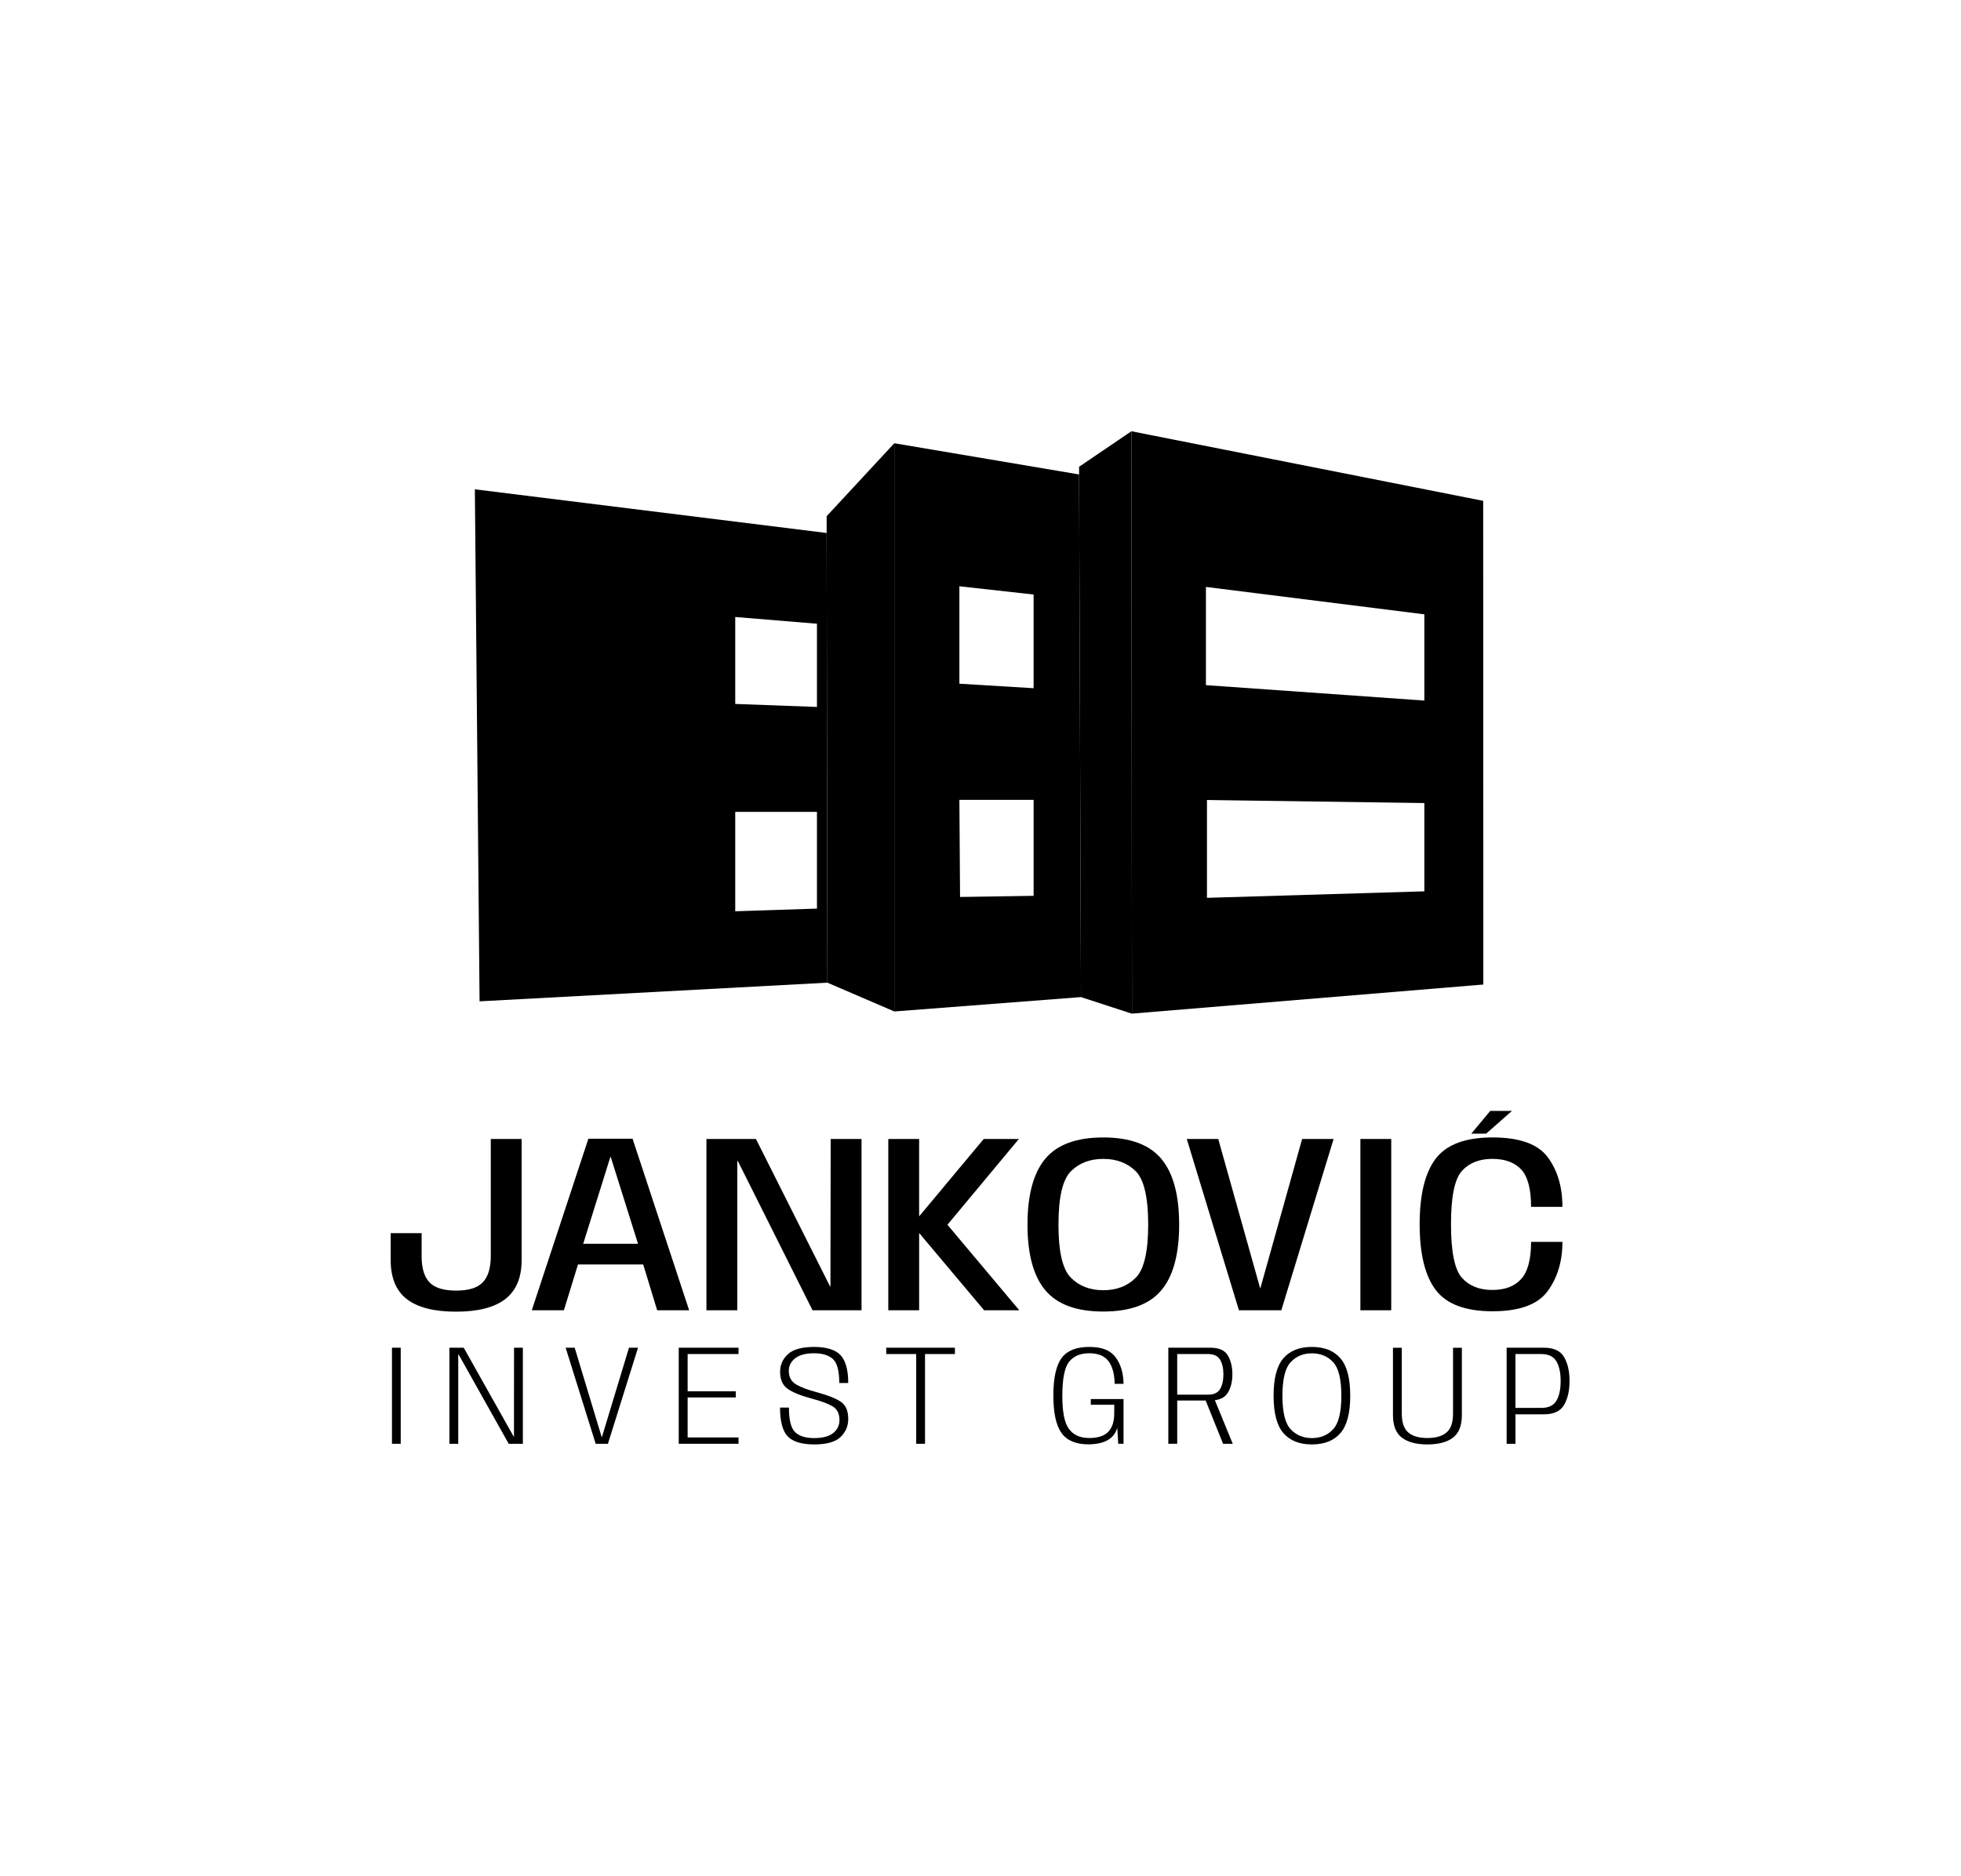 <?xml version="1.0" encoding="UTF-8"?>
<svg xmlns="http://www.w3.org/2000/svg" viewBox="0 0 2090.66 2000">
  <defs>
    <style>
      .cls-1 {
        fill: #000;
        stroke-width: 0px;
      }
    </style>
  </defs>
  <g id="logo_crna" data-name="logo crna">
    <path class="cls-1" d="M881.3,568.31l-375.04-46.56,5.02,545.95,370.81-19.9-.79-479.49ZM870.97,968.81l-87.12,2.87v-105.99h87.12v103.12ZM870.97,753.8l-87.12-3.2v-92.71l87.12,7.19v88.72Z"/>
    <polygon class="cls-1" points="953.44 472.63 953.44 1078.5 882.08 1047.8 881.3 568.31 881.3 550.41 953.44 472.63"/>
    <path class="cls-1" d="M1150.43,505.89l-196.99-33.26v605.87l199.01-15.32-2.02-557.29ZM1101.95,955.21l-78.41,1.21-.72-103.52h79.13v102.3ZM1101.95,733.82l-79.13-4.79v-103.9l79.13,8.79v99.9Z"/>
    <polygon class="cls-1" points="1206.83 1080.79 1206.56 1080.82 1152.45 1063.18 1150.43 505.89 1150.43 497.7 1206.2 459.84 1206.83 1080.79"/>
    <path class="cls-1" d="M1581.25,534.03l-375.04-74.19.63,620.95,374.56-31.01v-35.82l-.15-479.94ZM1518.51,950.41l-231.75,6.93v-104.31l231.75,3.25v94.13ZM1518.51,747l-232.84-16.44v-104.73l232.84,29.21v91.97Z"/>
  </g>
  <g id="tekst_crna" data-name="tekst crna">
    <g>
      <path class="cls-1" d="M433.89,1385.35c-11.59-8.84-17.39-22.82-17.39-41.94v-28.55h33.01v24.76c0,12.54,2.77,21.76,8.32,27.67,5.55,5.91,15.04,8.86,28.48,8.86s22.73-2.95,28.41-8.86c5.68-5.91,8.52-15.31,8.52-28.21v-124.61h32.88v129.21c0,18.58-5.77,32.38-17.32,41.4-11.55,9.02-29.05,13.53-52.5,13.53s-40.84-4.42-52.43-13.26Z"/>
      <path class="cls-1" d="M627.3,1214.19h47.08l60.34,182.93h-34.1l-14.88-48.84h-69.54l-15.02,48.84h-34.23l60.34-182.93ZM680.21,1326.22l-29.09-92.55h-.41l-28.95,92.55h58.45Z"/>
      <path class="cls-1" d="M753.14,1214.46h52.77l79.02,157.22h.41l.27-157.22h32.88v182.66h-52.23l-79.56-158.98h-.68v158.98h-32.88v-182.66Z"/>
      <path class="cls-1" d="M947.02,1214.46h32.88v82.53l68.87-82.53h37.48l-76.17,91.46,76.58,91.19h-37.48l-69.27-82.4v82.4h-32.88v-182.66Z"/>
      <path class="cls-1" d="M1114.52,1375.88c-12.72-15.06-19.08-38.43-19.08-70.09s6.34-55.18,19.01-70.29c12.67-15.11,33.26-22.66,61.76-22.66s49.11,7.58,61.83,22.73c12.72,15.15,19.08,38.56,19.08,70.22s-6.36,55.02-19.08,70.09c-12.72,15.06-33.33,22.59-61.83,22.59s-48.98-7.53-61.7-22.59ZM1210.85,1362.41c8.84-8.88,13.26-27.76,13.26-56.62s-4.42-48.1-13.26-56.89c-8.84-8.79-20.39-13.19-34.64-13.19s-25.66,4.4-34.5,13.19c-8.84,8.79-13.26,27.76-13.26,56.89s4.42,47.74,13.26,56.62c8.84,8.89,20.34,13.33,34.5,13.33s25.8-4.44,34.64-13.33Z"/>
      <path class="cls-1" d="M1265.25,1214.46h33.55l44.65,159.12h.27l44.51-159.12h33.55l-55.74,182.66h-45.19l-55.61-182.66Z"/>
      <path class="cls-1" d="M1450.34,1214.46h32.88v182.66h-32.88v-182.66Z"/>
      <path class="cls-1" d="M1530.77,1375.6c-11.5-15.06-17.25-38.47-17.25-70.22s5.75-55.11,17.25-70.09c11.5-14.97,31.64-22.46,60.41-22.46s48.39,7.01,58.86,21.04c10.46,14.03,15.7,31.68,15.7,52.97h-33.42c0-18.94-3.5-32.2-10.49-39.78-6.99-7.58-17.3-11.37-30.92-11.37s-24.58,4.29-32.34,12.85c-7.76,8.57-11.64,27.51-11.64,56.83s3.88,48.44,11.64,57.1c7.76,8.66,18.54,12.99,32.34,12.99s23.81-3.9,30.85-11.7c7.04-7.8,10.55-20.99,10.55-39.58h33.42c0,20.75-5.26,38.27-15.76,52.56-10.51,14.3-30.1,21.45-58.79,21.45s-48.91-7.53-60.41-22.59ZM1588.75,1184.56h23.14l-27.47,24.22h-15.83l20.16-24.22Z"/>
      <path class="cls-1" d="M417.88,1437.03h9.33v102.45h-9.33v-102.45Z"/>
      <path class="cls-1" d="M479.12,1437.03h15.25l53.35,94.93h.23l.08-94.93h9.41v102.45h-15.1l-53.5-95.39h-.3v95.39h-9.41v-102.45Z"/>
      <path class="cls-1" d="M603.04,1437.03h9.64l28.84,95.46h.15l28.91-95.46h9.64l-32.1,102.45h-13.05l-32.02-102.45Z"/>
      <path class="cls-1" d="M723.62,1437.03h63.74v6.75h-54.26v39.76h51.3v6.53h-51.3v42.65h54.26v6.75h-63.74v-102.45Z"/>
      <path class="cls-1" d="M839.65,1531.47c-5.36-5.79-8.04-16-8.04-30.62h9.49c0,13.31,2.21,22.06,6.64,26.26,4.43,4.2,11.17,6.3,20.22,6.3s15.7-1.77,20.22-5.31c4.53-3.54,6.79-8.2,6.79-13.96,0-7.03-2.61-11.99-7.82-14.87-5.21-2.88-12.62-5.59-22.23-8.12-11.48-3.08-19.9-6.53-25.23-10.32-5.34-3.79-8.01-9.87-8.01-18.21,0-7.33,2.79-13.57,8.39-18.71,5.59-5.13,14.89-7.7,27.89-7.7s22.82,2.95,28.23,8.84c5.41,5.89,8.12,15.77,8.12,29.63h-9.56c0-12.9-2.25-21.41-6.75-25.54-4.5-4.12-11.21-6.18-20.11-6.18s-15.62,1.78-20.15,5.35c-4.53,3.57-6.79,8.01-6.79,13.32,0,6.63,2.58,11.47,7.74,14.53,5.16,3.06,12.5,5.83,22.01,8.31,11.74,3.19,20.27,6.56,25.61,10.13,5.34,3.57,8.01,9.7,8.01,18.4,0,7.64-2.76,14.08-8.27,19.31-5.51,5.24-14.85,7.85-28,7.85s-23.02-2.9-28.38-8.69Z"/>
      <path class="cls-1" d="M976.78,1443.79h-31.95v-6.75h73.23v6.75h-31.87v95.69h-9.41v-95.69Z"/>
      <path class="cls-1" d="M1131.7,1527.98c-5.79-8.07-8.69-21.39-8.69-39.95s2.92-32.04,8.76-39.95c5.84-7.92,15.67-11.88,29.48-11.88s22.63,3.69,28.12,11.08c5.49,7.39,8.31,16.82,8.46,28.31h-9.49c-.15-10.57-2.35-18.66-6.6-24.25-4.25-5.59-11.08-8.39-20.49-8.39s-16.86,3.07-21.59,9.22c-4.73,6.15-7.1,18.17-7.1,36.08s2.36,29.01,7.1,35.44c4.73,6.42,11.9,9.64,21.51,9.64,9.11,0,15.81-2.12,20.11-6.38,4.3-4.25,6.5-10.65,6.6-19.2l.08-9.87h-25.04v-6.07h34.91v47.66h-5.69l-.99-17.15c-3.24,11.69-13.48,17.61-30.73,17.76-13.36,0-22.93-4.03-28.72-12.1Z"/>
      <path class="cls-1" d="M1245.56,1437.03h44.85c9.16,0,15.35,2.74,18.59,8.23,3.24,5.49,4.86,12.21,4.86,20.15s-1.66,14.46-4.97,19.84c-3.31,5.39-9.58,8.08-18.78,8.08h-35.06v46.14h-9.49v-102.45ZM1287.68,1487.12c6.37,0,10.74-2,13.09-6,2.35-4,3.53-9.21,3.53-15.63s-1.19-11.71-3.57-15.71c-2.38-4-6.73-6-13.05-6h-32.63v43.33h32.63ZM1284.34,1490.76l9.56-.91,20.34,49.63h-10.32l-19.58-48.72Z"/>
      <path class="cls-1" d="M1368.27,1528.09c-6.98-8.04-10.47-21.32-10.47-39.84s3.48-31.88,10.43-39.95c6.96-8.07,17.09-12.1,30.39-12.1s23.45,4.05,30.43,12.14c6.98,8.09,10.47,21.4,10.47,39.92s-3.49,31.8-10.47,39.84-17.12,12.07-30.43,12.07-23.37-4.02-30.35-12.07ZM1421.28,1524c5.84-6.27,8.76-18.19,8.76-35.74s-2.92-29.54-8.76-35.82c-5.84-6.27-13.39-9.41-22.65-9.41s-16.75,3.14-22.61,9.41c-5.87,6.27-8.8,18.21-8.8,35.82s2.93,29.47,8.8,35.74c5.87,6.27,13.41,9.41,22.61,9.41s16.81-3.14,22.65-9.41Z"/>
      <path class="cls-1" d="M1494.55,1532.95c-6.33-4.81-9.49-12.87-9.49-24.21v-71.64h9.41v70.2c0,9.46,2.31,16.16,6.94,20.11,4.63,3.95,11.42,5.92,20.38,5.92s15.75-1.97,20.38-5.92c4.63-3.95,6.94-10.65,6.94-20.11v-70.2h9.41v71.64c0,11.33-3.16,19.4-9.49,24.21-6.32,4.81-15.41,7.21-27.24,7.21s-20.92-2.4-27.24-7.21Z"/>
      <path class="cls-1" d="M1606.25,1437.03h39.76c10.47,0,17.64,3.34,21.51,10.02s5.8,15.15,5.8,25.42-1.93,18.83-5.8,25.54c-3.87,6.7-11.04,10.05-21.51,10.05h-30.35v31.42h-9.41v-102.45ZM1643.13,1501.23c7.74,0,13.13-2.54,16.16-7.63,3.04-5.08,4.55-12.1,4.55-21.06s-1.53-15.92-4.59-21.06c-3.06-5.13-8.44-7.7-16.13-7.7h-27.47v57.45h27.47Z"/>
    </g>
  </g>
</svg>
